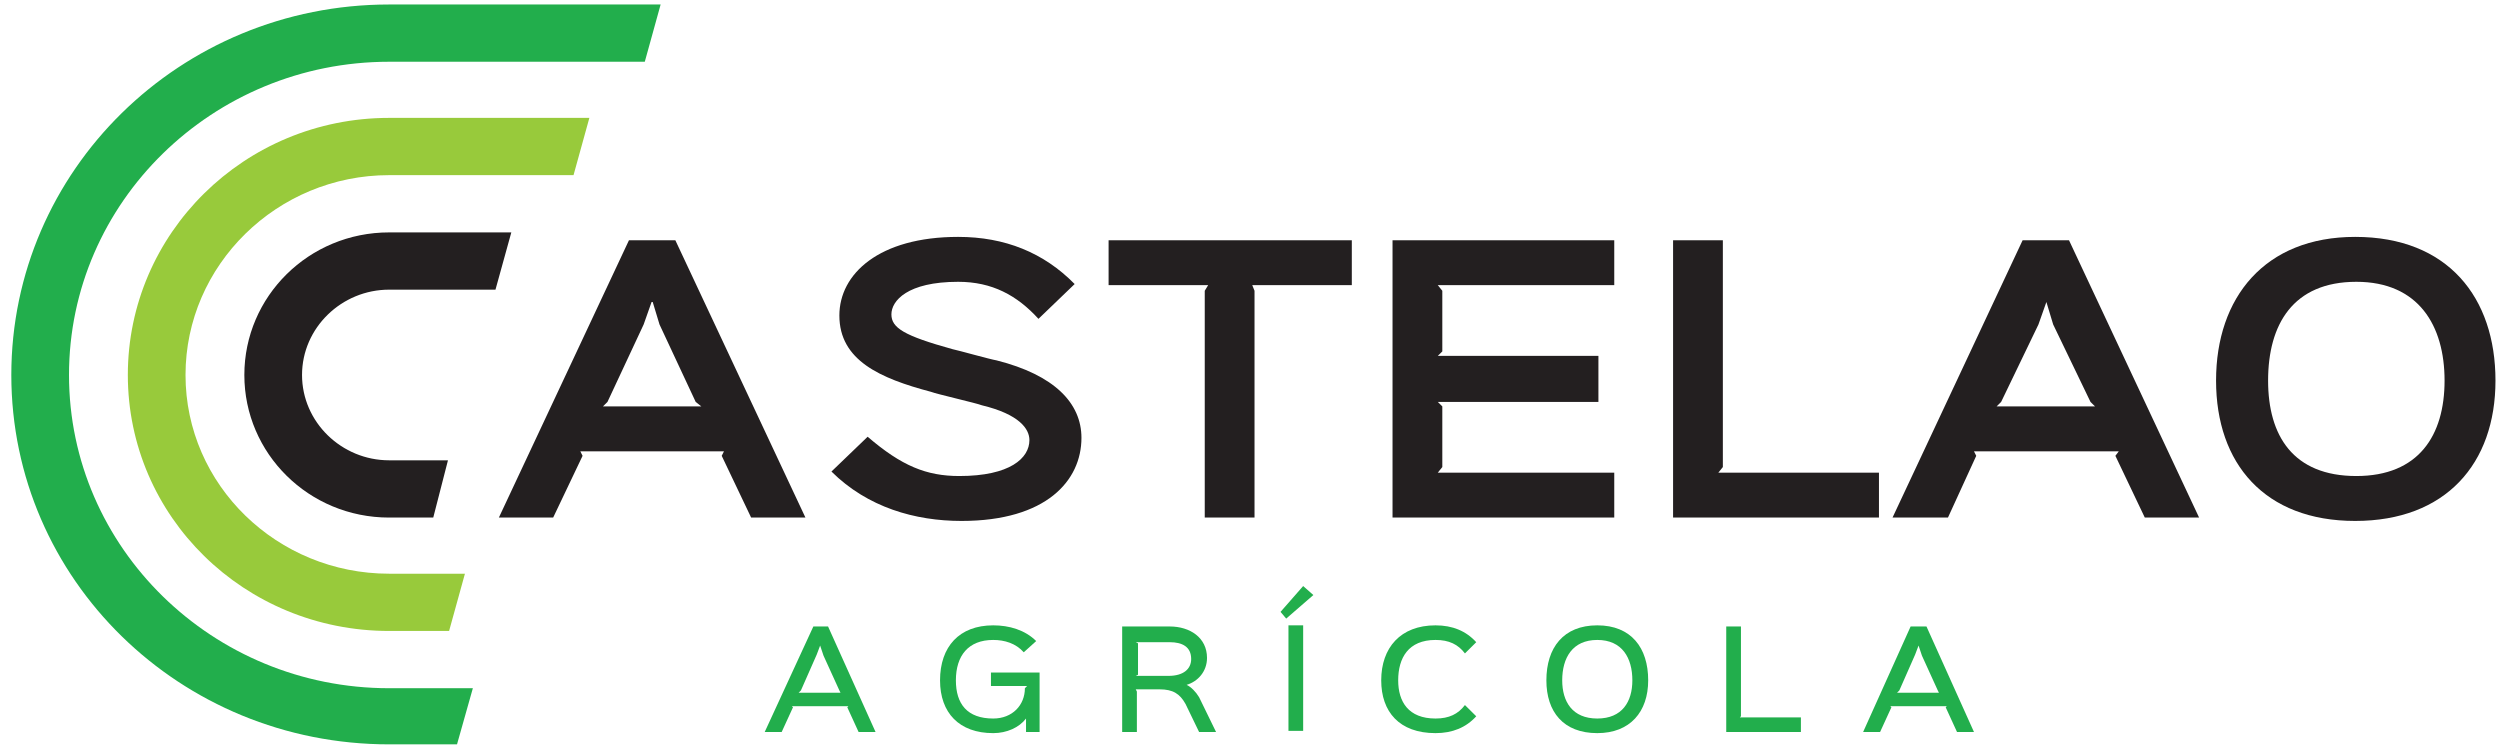 <svg width="226" height="68" viewBox="0 0 226 68" fill="none" xmlns="http://www.w3.org/2000/svg">
<path d="M6.238 33.898C6.238 49.528 19.225 62.215 35.178 62.215H42.746L41.314 67.29H35.178C16.26 67.29 1.023 52.37 1.023 33.898C1.023 15.427 16.26 0.406 35.178 0.406H59.721L58.289 5.582H35.178C19.225 5.582 6.238 18.269 6.238 33.898Z" fill="#22AE4C"/>
<path fill-rule="evenodd" clip-rule="evenodd" d="M72.811 46.788H67.902L65.243 41.206L65.448 40.8H52.461L52.665 41.206L50.006 46.788H45.098L56.858 21.719H61.051L72.811 46.788ZM63.403 36.74L62.891 36.334L59.619 29.331L59.005 27.301H58.903L58.187 29.331L54.915 36.334L54.506 36.74H63.403Z" fill="#231F20"/>
<path d="M86.923 47.093C82.73 47.093 78.435 45.875 75.163 42.627L78.435 39.481C81.503 42.119 83.753 43.033 86.719 43.033C91.32 43.033 93.059 41.409 93.059 39.785C93.059 38.77 92.138 37.451 88.764 36.639C88.252 36.436 84.673 35.624 84.162 35.421C79.56 34.203 75.879 32.579 75.879 28.519C75.879 24.764 79.458 21.415 86.616 21.415C90.843 21.415 94.354 22.836 97.149 25.678L93.877 28.824C91.934 26.692 89.684 25.475 86.616 25.475C82.014 25.475 80.583 27.2 80.583 28.418C80.583 29.636 81.708 30.346 86.105 31.564C86.616 31.666 89.48 32.478 90.093 32.579C95.308 33.898 97.763 36.436 97.763 39.582C97.763 43.439 94.593 47.093 86.923 47.093Z" fill="#231F20"/>
<path d="M122.204 25.779H113.204L113.409 26.287V46.788H108.909V26.287L109.216 25.779H100.217V21.719H122.204V25.779Z" fill="#231F20"/>
<path d="M145.929 46.788H125.885V21.719H145.929V25.779H129.976L130.385 26.287V31.767L129.976 32.173H144.497V36.334H129.976L130.385 36.74V42.221L129.976 42.728H145.929V46.788Z" fill="#231F20"/>
<path d="M169.858 46.788H151.246V21.719H155.746V42.221L155.337 42.728H169.858V46.788Z" fill="#231F20"/>
<path fill-rule="evenodd" clip-rule="evenodd" d="M198.798 46.788H193.89L191.231 41.206L191.538 40.8H178.448L178.652 41.206L176.096 46.788H171.085L182.845 21.719H187.038L198.798 46.788ZM189.39 36.74L188.981 36.334L185.606 29.331L184.993 27.301L184.277 29.331L180.902 36.334L180.493 36.74H189.39Z" fill="#231F20"/>
<path fill-rule="evenodd" clip-rule="evenodd" d="M212.91 47.093C204.729 47.093 200.332 41.916 200.332 34.406C200.332 26.895 204.729 21.415 212.91 21.415C221.296 21.415 225.591 26.895 225.591 34.406C225.591 41.916 221.091 47.093 212.91 47.093ZM213.013 25.475C207.286 25.475 205.036 29.331 205.036 34.406C205.036 39.379 207.286 43.033 213.013 43.033C218.637 43.033 220.989 39.379 220.989 34.406C220.989 29.433 218.637 25.475 213.013 25.475Z" fill="#231F20"/>
<path d="M27.304 33.898C27.304 38.161 30.883 41.612 35.178 41.612H40.496L39.166 46.788H35.178C27.918 46.788 22.089 41.003 22.089 33.898C22.089 26.794 27.918 21.009 35.178 21.009H46.223L44.791 26.185H35.178C30.883 26.185 27.304 29.636 27.304 33.898Z" fill="#231F20"/>
<path d="M35.178 15.833C25.054 15.833 16.771 23.952 16.771 33.898C16.771 43.845 25.054 51.863 35.178 51.863H42.03L40.598 57.039H35.178C22.089 57.039 11.556 46.687 11.556 33.898C11.556 21.11 22.089 10.657 35.178 10.657H53.279L51.847 15.833H35.178Z" fill="#98CA3B"/>
<path fill-rule="evenodd" clip-rule="evenodd" d="M79.151 66.173H77.617L76.595 63.94L76.697 63.839H71.584L71.686 63.94L70.663 66.173H69.129L73.527 56.633H74.856L79.151 66.173ZM75.981 62.621L75.879 62.418L74.447 59.272L74.14 58.358L73.834 59.17L72.402 62.418L72.197 62.621H75.981Z" fill="#22AE4C"/>
<path d="M93.979 66.173H92.752V64.955C92.138 65.767 91.014 66.275 89.786 66.275C86.719 66.275 84.98 64.448 84.98 61.504C84.98 58.46 86.719 56.531 89.786 56.531C91.218 56.531 92.65 56.937 93.672 57.952L92.547 58.967C91.832 58.155 90.809 57.851 89.786 57.851C87.537 57.851 86.412 59.272 86.412 61.504C86.412 63.636 87.434 64.955 89.786 64.955C91.525 64.955 92.65 63.737 92.65 62.215L92.854 62.012H89.582V60.794H93.979V66.173Z" fill="#22AE4C"/>
<path fill-rule="evenodd" clip-rule="evenodd" d="M109.932 66.173H108.398L107.171 63.636C106.66 62.722 106.046 62.316 104.819 62.316H102.671L102.774 62.519V66.173H101.444V56.633H105.739C107.58 56.633 109.114 57.648 109.114 59.475C109.114 60.693 108.296 61.606 107.273 61.91C107.682 62.113 108.091 62.519 108.398 63.027L109.932 66.173ZM105.739 58.054H102.671L102.876 58.155V60.997L102.671 61.099H105.637C106.967 61.099 107.682 60.489 107.682 59.576C107.682 58.46 106.864 58.054 105.739 58.054Z" fill="#22AE4C"/>
<path d="M118.727 53.791L116.272 55.922L115.761 55.313L117.806 52.979L118.727 53.791ZM117.806 66.072H116.477V56.531H117.806V66.072Z" fill="#22AE4C"/>
<path d="M132.43 59.069C131.816 58.257 130.998 57.851 129.771 57.851C127.317 57.851 126.396 59.475 126.396 61.504C126.396 63.433 127.317 64.955 129.771 64.955C130.998 64.955 131.816 64.549 132.43 63.737L133.452 64.752C132.532 65.767 131.305 66.275 129.771 66.275C126.499 66.275 124.862 64.346 124.862 61.504C124.862 58.561 126.601 56.531 129.771 56.531C131.305 56.531 132.532 57.039 133.452 58.054L132.43 59.069Z" fill="#22AE4C"/>
<path fill-rule="evenodd" clip-rule="evenodd" d="M144.395 66.275C141.327 66.275 139.793 64.346 139.793 61.504C139.793 58.561 141.327 56.531 144.395 56.531C147.462 56.531 148.996 58.561 148.996 61.504C148.996 64.346 147.36 66.275 144.395 66.275ZM144.395 57.851C142.145 57.851 141.224 59.475 141.224 61.504C141.224 63.433 142.145 64.955 144.395 64.955C146.644 64.955 147.565 63.433 147.565 61.504C147.565 59.475 146.644 57.851 144.395 57.851Z" fill="#22AE4C"/>
<path d="M162.802 66.173H156.052V56.633H157.382V64.752L157.28 64.854H162.802V66.173Z" fill="#22AE4C"/>
<path fill-rule="evenodd" clip-rule="evenodd" d="M178.448 66.173H176.914L175.891 63.94L175.994 63.839H170.881L170.983 63.94L169.96 66.173H168.426L172.721 56.633H174.153L178.448 66.173ZM175.278 62.621L175.176 62.418L173.744 59.272L173.437 58.358L173.13 59.17L171.699 62.418L171.494 62.621H175.278Z" fill="#22AE4C"/>
</svg>
